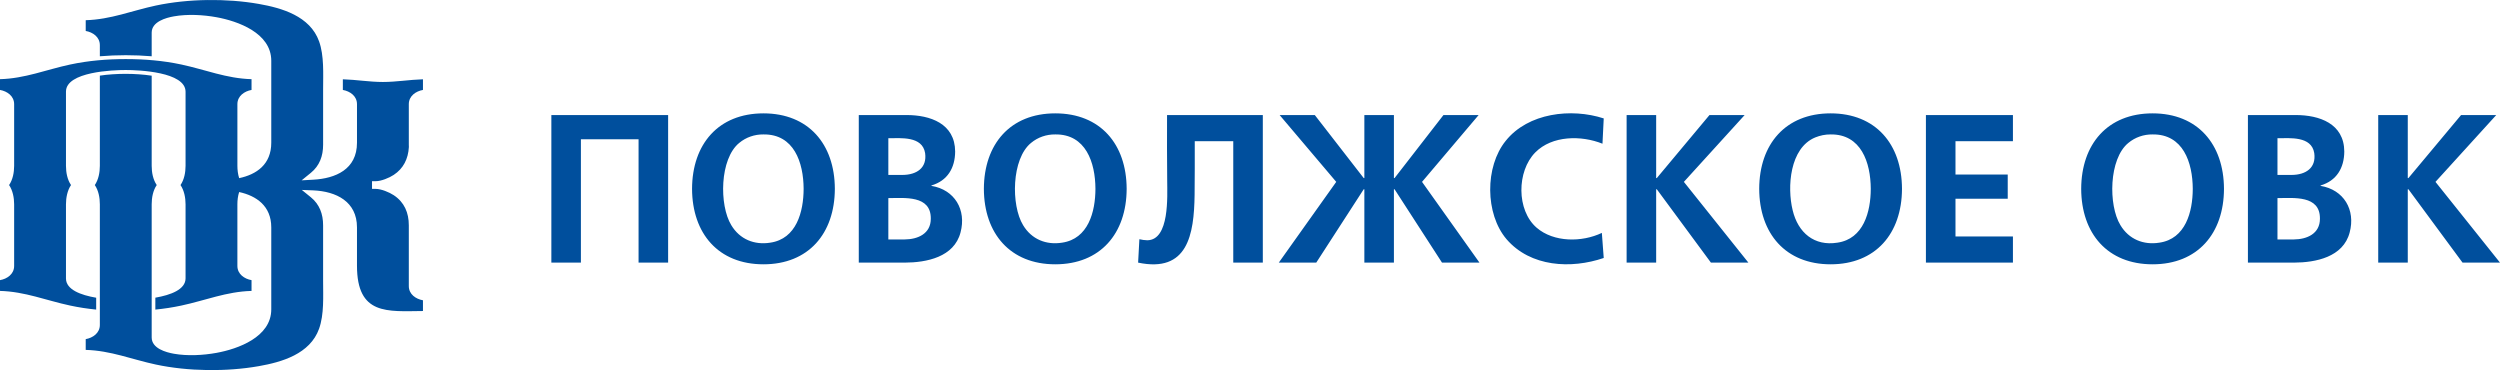 <svg width="331" height="49" viewBox="0 0 331 49" fill="none" xmlns="http://www.w3.org/2000/svg">
<path fill-rule="evenodd" clip-rule="evenodd" d="M54.135 19.467L54.127 19.169V13.789C54.127 12.702 55.065 12.072 56 11.909V10.498C54.23 10.548 52.472 10.854 50.696 10.854C48.921 10.854 47.163 10.548 45.393 10.498V11.91C46.327 12.072 47.265 12.702 47.265 13.789V18.896C47.265 22.446 44.401 23.626 41.484 23.791L39.935 23.877L41.16 22.88C42.308 21.945 42.78 20.66 42.78 19.169V11.793C42.78 9.784 42.927 7.378 42.247 5.477C41.046 2.121 37.302 1.056 34.27 0.521C29.989 -0.234 24.884 -0.172 20.637 0.734C17.451 1.414 14.67 2.583 11.349 2.675V4.1C12.283 4.263 13.22 4.892 13.22 5.979V7.451C15.477 7.261 17.828 7.261 20.083 7.451V4.321C20.083 2.871 21.965 2.35 23.033 2.164C24.822 1.849 26.884 1.957 28.665 2.281C31.478 2.792 35.916 4.359 35.916 8.043V18.897C35.916 21.792 33.936 23.108 31.664 23.586C31.498 23.059 31.431 22.491 31.431 21.955V13.789C31.431 12.702 32.369 12.072 33.303 11.909V10.483C29.982 10.392 27.2 9.224 24.015 8.543C21.576 8.023 19.139 7.823 16.652 7.823C14.165 7.823 11.727 8.023 9.289 8.543C6.103 9.225 3.321 10.392 0 10.483V11.909C0.934 12.072 1.872 12.702 1.872 13.789V21.955C1.872 22.826 1.697 23.78 1.204 24.501C1.691 25.221 1.872 26.188 1.872 27.045V35.212C1.872 36.3 0.934 36.928 0 37.091V38.517C3.32 38.608 6.103 39.776 9.289 40.456C10.436 40.702 11.583 40.875 12.734 40.99V39.419C10.71 39.072 8.735 38.353 8.735 36.871V27.045C8.735 26.187 8.915 25.221 9.402 24.501C8.91 23.78 8.735 22.826 8.735 21.955V12.129C8.735 9.487 15.01 9.267 16.653 9.269C18.3 9.271 24.568 9.502 24.568 12.146V21.955C24.568 22.826 24.393 23.78 23.9 24.501C24.388 25.221 24.568 26.188 24.568 27.045V36.854C24.568 38.338 22.593 39.062 20.568 39.412V40.99C21.721 40.875 22.867 40.702 24.014 40.456C27.2 39.776 29.982 38.608 33.303 38.517V37.091C32.368 36.928 31.43 36.3 31.43 35.212V27.045C31.43 26.519 31.493 25.952 31.664 25.426C33.925 25.919 35.916 27.257 35.916 30.103V40.957C35.916 44.635 31.495 46.204 28.665 46.719C26.883 47.044 24.822 47.152 23.033 46.837C21.965 46.65 20.083 46.129 20.083 44.68V27.045C20.083 26.175 20.258 25.222 20.75 24.5C20.258 23.778 20.083 22.825 20.083 21.955V10.021C17.956 9.7 15.347 9.697 13.22 10.014V21.955C13.22 22.825 13.045 23.778 12.553 24.5C13.045 25.222 13.22 26.175 13.22 27.045V43.02C13.22 44.109 12.282 44.736 11.348 44.9V46.326C14.671 46.418 17.449 47.585 20.637 48.266C24.884 49.174 29.987 49.234 34.27 48.478C37.301 47.944 41.046 46.878 42.246 43.524C42.927 41.621 42.779 39.216 42.779 37.207V29.83C42.779 28.338 42.306 27.051 41.155 26.117L39.961 25.146L41.471 25.205C44.522 25.336 47.264 26.691 47.264 30.102V35.177C47.264 41.757 51.287 41.221 56 41.179V39.758C55.065 39.594 54.127 38.966 54.127 37.879V29.83C54.127 28.154 53.527 26.766 52.13 25.844C51.53 25.447 50.467 25.009 49.74 25.009H49.255V23.991H49.74C50.467 23.991 51.53 23.553 52.13 23.156C53.409 22.312 54.047 21.036 54.134 19.467L54.135 19.467Z" fill="#004F9D"/>
<path fill-rule="evenodd" clip-rule="evenodd" d="M73 15.231V34.771H76.912V18.441H84.546V34.771H88.46V15.231H73ZM101.081 15.009C95.117 15.009 91.648 19.081 91.628 25.001C91.649 30.925 95.121 34.994 101.081 34.994C107.045 34.994 110.514 30.925 110.534 25.001C110.513 19.082 107.045 15.009 101.081 15.009ZM101.081 17.798C105.119 17.743 106.386 21.508 106.4 25.001C106.393 28.05 105.447 31.627 101.981 32.129C99.886 32.465 97.944 31.69 96.819 29.807C95.208 27.171 95.281 21.022 97.875 18.921C98.773 18.172 99.919 17.784 101.081 17.798ZM113.702 15.232V34.771H119.793C122.671 34.761 126.323 34.048 127.174 30.776C127.978 27.773 126.39 25.114 123.321 24.61V24.555C125.439 23.933 126.449 22.249 126.462 20.061C126.441 16.346 123.142 15.232 120.042 15.232L113.702 15.232ZM117.616 18.301C119.275 18.301 122.111 17.992 122.485 20.266C122.764 22.249 121.34 23.146 119.517 23.16H117.616V18.301ZM117.616 26.229C119.736 26.229 123.279 25.802 123.237 28.965C123.237 30.949 121.511 31.69 119.793 31.701H117.616V26.229ZM139.717 15.009C133.753 15.009 130.284 19.081 130.265 25.001C130.285 30.925 133.757 34.994 139.717 34.994C145.68 34.994 149.149 30.928 149.17 25.001C149.149 19.078 145.685 15.009 139.717 15.009ZM139.717 17.798C143.754 17.743 145.023 21.508 145.036 25.001C145.029 28.052 144.082 31.626 140.618 32.129C138.523 32.465 136.58 31.69 135.455 29.807C133.844 27.171 133.918 21.022 136.512 18.921C137.41 18.172 138.555 17.784 139.717 17.798ZM154.517 15.232C154.517 18.139 154.496 21.051 154.537 23.959C154.544 25.947 154.871 31.784 151.899 31.812C151.575 31.812 151.17 31.746 150.853 31.672L150.687 34.771C157.246 36.146 158.093 31.094 158.165 25.797C158.193 23.455 158.186 21.058 158.186 18.693H163.284V34.771H167.197V15.232H154.517ZM180.641 15.232V23.578H180.556L174.079 15.232H169.423L176.918 24.08L169.312 34.771H174.272L180.557 25.056H180.641V34.771H184.554V25.056H184.639L190.922 34.771H195.882L188.277 24.08L195.772 15.232H191.114L184.639 23.578H184.554V15.232H180.641ZM212.085 30.835C209.458 32.09 205.727 32.108 203.449 30.147C200.769 27.832 200.813 22.671 203.27 20.182C205.507 17.917 209.377 17.907 212.168 19.027L212.334 15.678C208.034 14.281 202.321 14.935 199.354 18.651C196.588 22.058 196.612 28.318 199.464 31.669C202.644 35.357 208.015 35.631 212.334 34.157L212.085 30.835ZM215.364 15.232V34.771H219.276V25.056H219.361L226.526 34.771H231.487L222.945 24.08L230.992 15.232H226.334L219.361 23.578H219.276V15.232H215.364ZM242.371 15.009C236.41 15.009 232.934 19.081 232.919 25.001C232.939 30.925 236.414 34.994 242.371 34.994C248.334 34.994 251.804 30.925 251.824 25.001C251.803 19.083 248.335 15.009 242.371 15.009ZM242.371 17.798C246.408 17.743 247.675 21.509 247.69 25.001C247.683 28.05 246.736 31.627 243.272 32.129C240.222 32.617 238.062 30.834 237.346 27.83C236.601 24.778 236.951 19.59 240.34 18.195C240.975 17.937 241.685 17.79 242.371 17.798ZM254.991 15.232V34.771H266.512V31.309H258.906V26.313H265.823V23.104H258.906V18.693H266.512V15.232H254.991ZM285.002 15.009C279.039 15.009 275.57 19.081 275.55 25.001C275.57 30.925 279.043 34.994 285.002 34.994C290.964 34.994 294.439 30.923 294.455 25.001C294.434 19.083 290.964 15.009 285.002 15.009ZM285.002 17.798C289.041 17.743 290.307 21.508 290.322 25.001C290.315 28.05 289.368 31.627 285.903 32.129C283.808 32.465 281.865 31.69 280.741 29.807C279.13 27.171 279.203 21.022 281.797 18.921C282.695 18.172 283.84 17.784 285.002 17.798ZM297.624 15.232V34.771H303.715C306.592 34.761 310.244 34.048 311.096 30.776C311.9 27.773 310.312 25.114 307.242 24.61V24.555C309.359 23.936 310.369 22.247 310.384 20.061C310.363 16.347 307.064 15.232 303.963 15.232L297.624 15.232ZM301.537 18.301C303.196 18.301 306.033 17.993 306.407 20.266C306.686 22.249 305.261 23.146 303.439 23.16H301.537V18.301ZM301.537 26.229C303.658 26.229 307.2 25.802 307.159 28.965C307.159 30.949 305.432 31.69 303.715 31.701H301.537V26.229ZM314.876 15.232V34.771H318.789V25.056H318.874L326.041 34.771H331L322.457 24.08L330.503 15.232H325.847L318.874 23.578H318.789V15.232H314.876Z" fill="#004F9D"/>
</svg>
